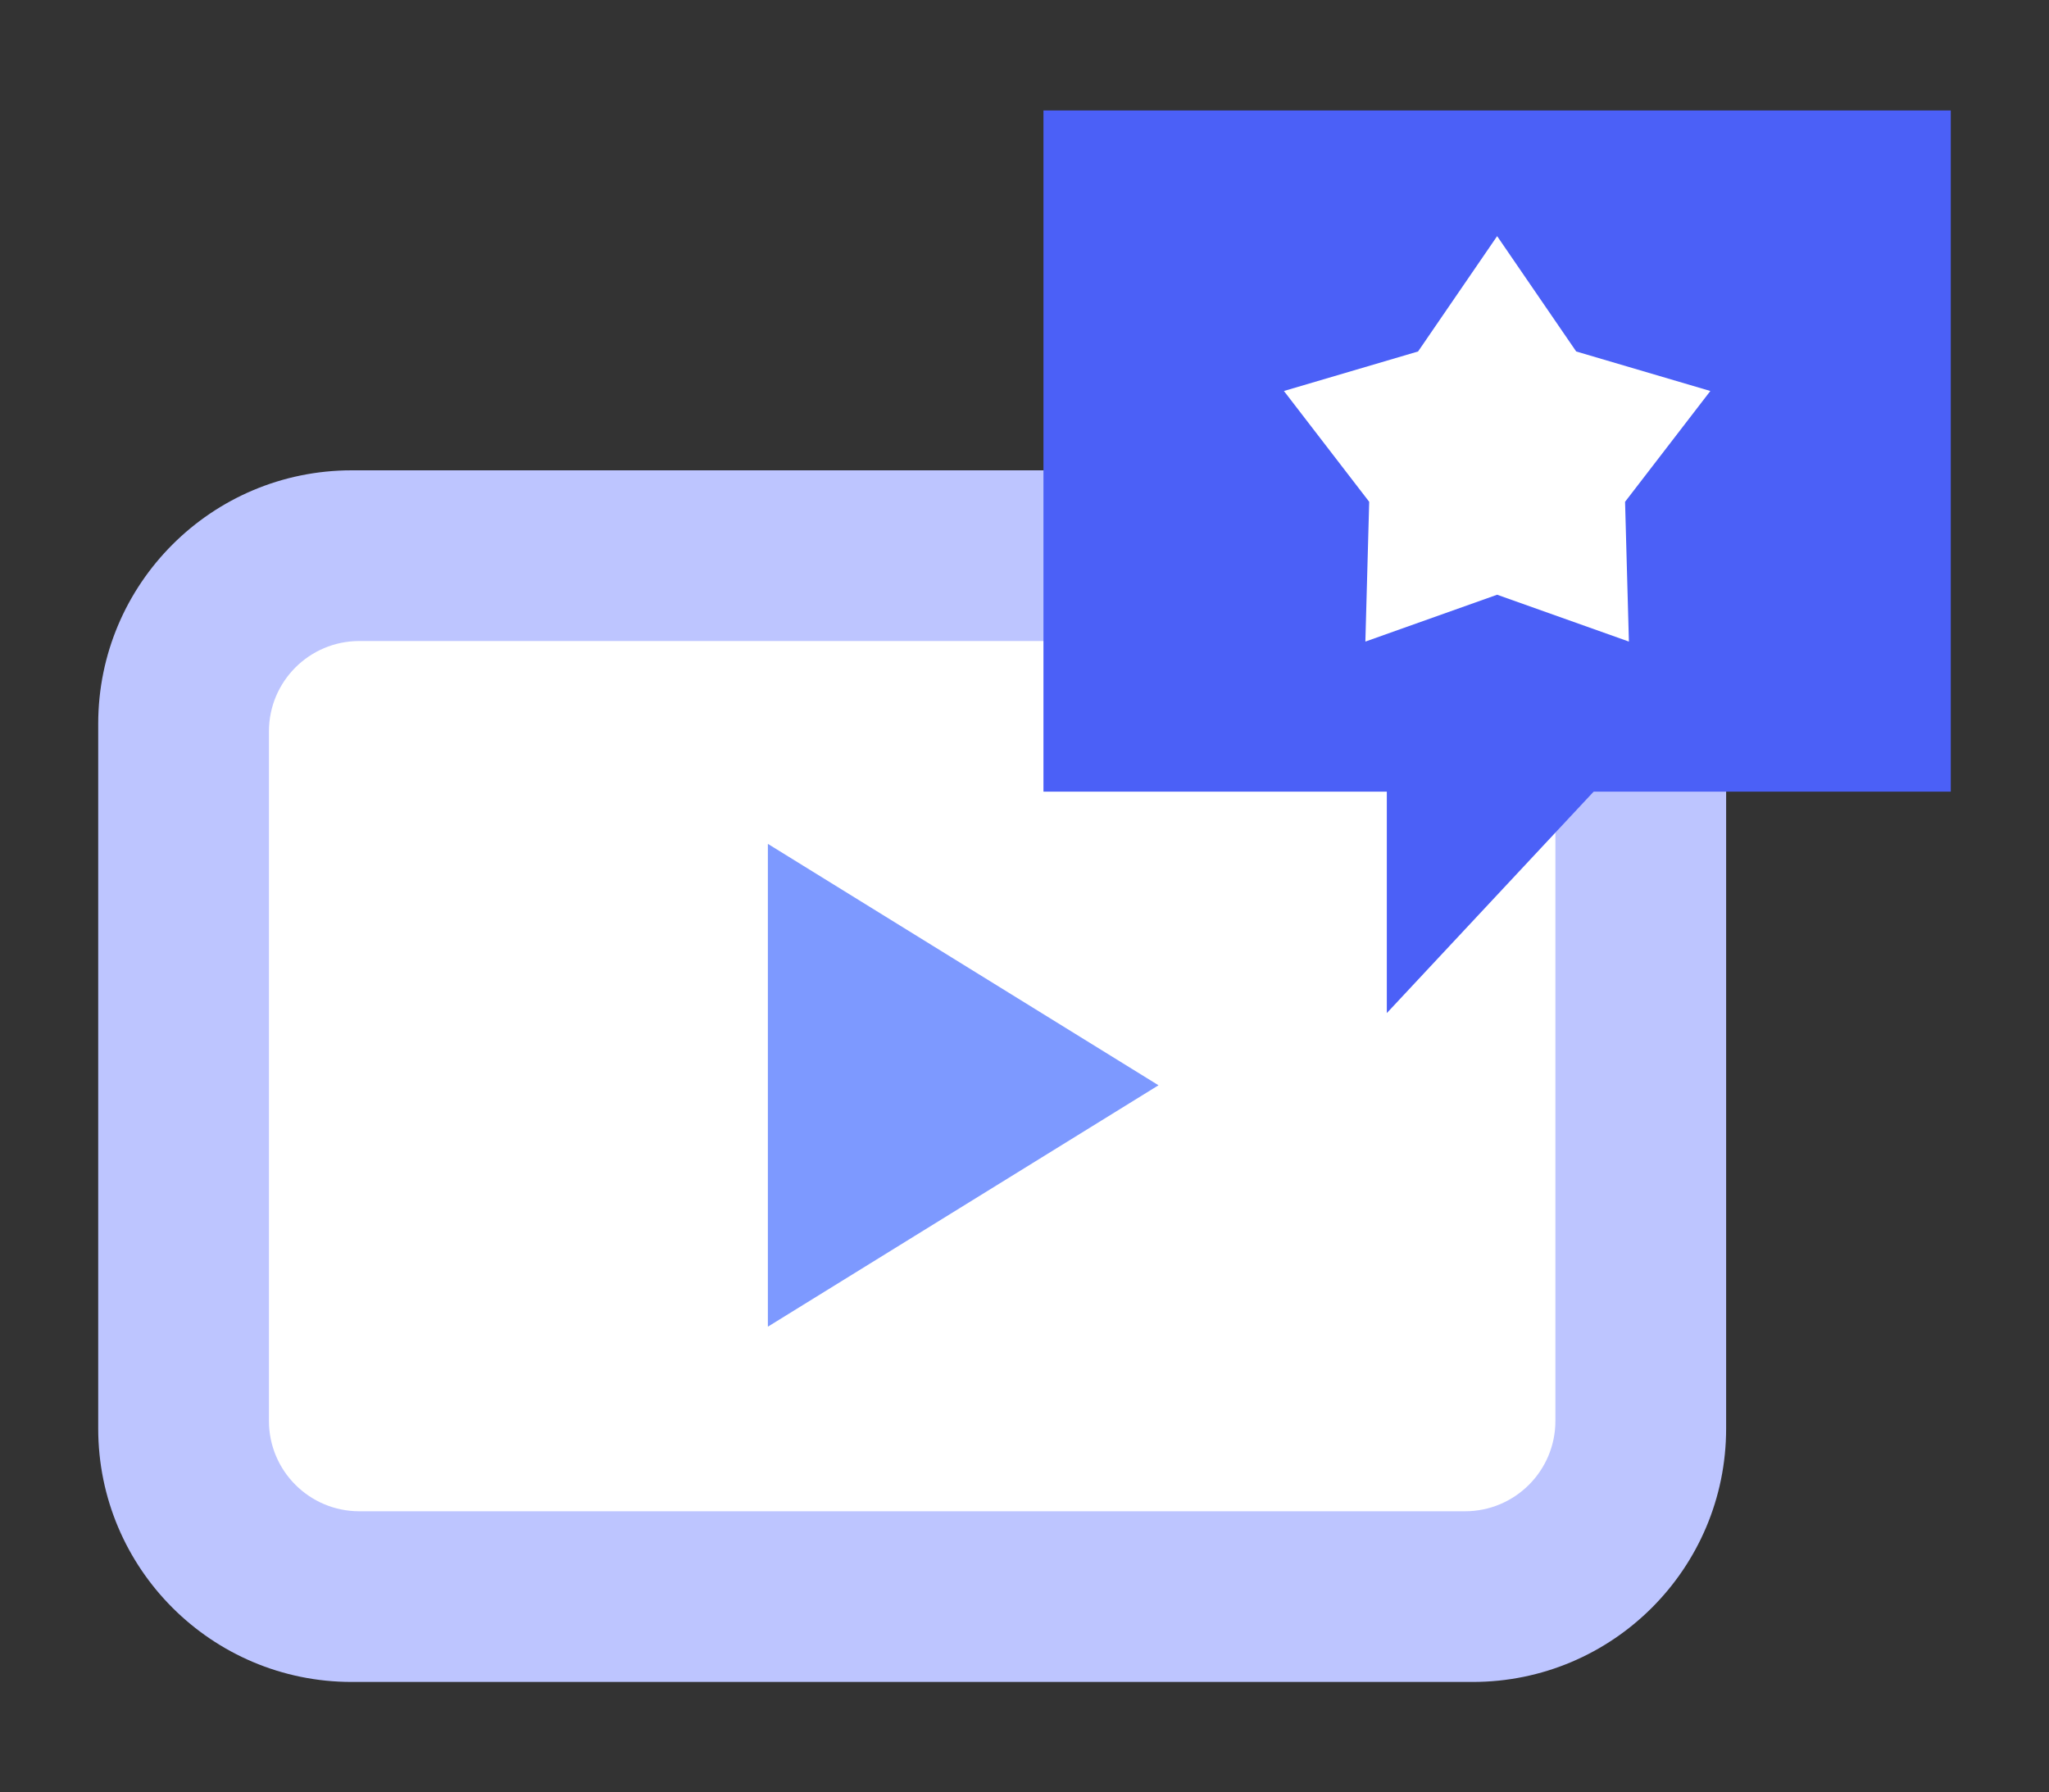 <?xml version="1.0" encoding="utf-8"?>
<!-- Generator: Adobe Illustrator 16.0.0, SVG Export Plug-In . SVG Version: 6.00 Build 0)  -->
<!DOCTYPE svg PUBLIC "-//W3C//DTD SVG 1.1//EN" "http://www.w3.org/Graphics/SVG/1.1/DTD/svg11.dtd">
<svg version="1.1" id="레이어_1" xmlns="http://www.w3.org/2000/svg" xmlns:xlink="http://www.w3.org/1999/xlink" x="0px"
	 y="0px" width="168.018px" height="147.015px" viewBox="0 0 168.018 147.015" enable-background="new 0 0 168.018 147.015"
	 xml:space="preserve">
<rect x="0" y="0" width="168.018" height="147.015" fill="#333333" stroke="none"/>
<g display="none">
	<g display="inline">
		<rect x="7.531" y="12.796" fill="#BDC5FF" width="128" height="91.907"/>
		<rect x="51.947" y="104.703" fill="#7D99FF" width="39.168" height="17.889"/>
		<rect x="36.593" y="122.592" fill="#BDC5FF" width="69.875" height="11.627"/>
		<rect x="23.531" y="28.796" fill="#FFFFFF" width="96" height="59.907"/>
	</g>
	<g display="inline">
		<polygon fill="#4B60F7" points="106.777,61.849 121.168,115.559 132.797,87.869 160.486,76.24 		"/>
		
			<rect x="131.51" y="77.862" transform="matrix(0.707 -0.707 0.707 0.707 -25.895 126.054)" fill="#4B60F7" width="15.407" height="32.847"/>
	</g>
</g>
<g display="none">
	<g display="inline">
		<rect x="33.195" y="7.852" fill="#BDC5FF" width="93.801" height="131.31"/>
		<rect x="43.195" y="17.852" fill="#FFFFFF" width="73.801" height="94.08"/>
		<rect x="70.309" y="120.281" fill="#7D99FF" width="19.574" height="10"/>
	</g>
	<path display="inline" fill="#4B60F7" d="M114.268,72.162l-4.896,4.896c-1.117,1.117-2.928,1.117-4.045,0L85.119,56.852
		c-1.117-1.117-1.117-2.928,0-4.045l4.896-4.896c2.361-2.361,2.361-6.189,0-8.551L79.922,29.266c-2.361-2.361-6.189-2.361-8.551,0
		l-1.071,1.07c-9.655,9.656-9.655,25.312,0.001,34.968l26.714,26.713c9.655,9.656,25.312,9.656,34.967,0l1.07-1.07
		c2.361-2.361,2.361-6.189,0-8.551l-10.233-10.234C120.457,69.801,116.629,69.801,114.268,72.162z"/>
</g>
<g display="none">
	<g display="inline">
		<g>
			<circle fill="#BDC5FF" cx="71.766" cy="65.896" r="40.509"/>
			<path fill="#FFFFFF" d="M102.878,64.095h-9.002c0-3.253-0.749-6.361-2.227-9.239c-1.412-2.75-3.473-5.186-5.959-7.042
				l5.388-7.212c3.577,2.672,6.545,6.18,8.58,10.143C101.765,54.848,102.878,59.464,102.878,64.095z"/>
		</g>
		<rect x="51.946" y="91.776" fill="#BDC5FF" width="39.641" height="35.06"/>
		<path fill="#7D99FF" d="M89.518,145.675H54.016c-2.92-2.921-4.558-4.559-7.479-7.479v-26.6h50.458v26.6
			C94.074,141.116,92.438,142.754,89.518,145.675z"/>
		<g>
			<path fill="#4B60F7" d="M71.766,94.143c-7.296,0-13.232-5.937-13.232-13.232v-4.951h9.902v4.951c0,1.836,1.494,3.33,3.33,3.33
				s3.331-1.494,3.331-3.33v-4.951H85v4.951C85,88.206,79.063,94.143,71.766,94.143z"/>
			<rect x="66.815" y="89.191" fill="#4B60F7" width="9.902" height="22.405"/>
		</g>
		<rect x="57.116" y="123.964" fill="#BDC5FF" width="29.302" height="9.003"/>
	</g>
	
		<rect x="109.558" y="13.128" transform="matrix(0.707 0.707 -0.707 0.707 50.034 -74.51)" display="inline" fill="#7D99FF" width="10.801" height="20.027"/>
	
		<rect x="121.041" y="33.346" transform="matrix(0.379 0.925 -0.925 0.379 117.615 -90.748)" display="inline" fill="#7D99FF" width="10.802" height="17.877"/>
	
		<rect x="90.415" y="2.721" transform="matrix(0.925 0.379 -0.379 0.925 11.58 -35.467)" display="inline" fill="#7D99FF" width="10.802" height="17.877"/>
</g>
<g display="none">
	<path display="inline" fill="#BDC5FF" d="M141.112,53.091c-1.105-17.514-15.652-31.378-33.445-31.378
		c-3.899,0-7.641,0.673-11.122,1.897C91.068,10.921,78.449,2.037,63.75,2.037c-19.72,0-35.707,15.986-35.707,35.707
		c0,2.582,0.281,5.098,0.801,7.524C15.886,48.103,6.183,59.641,6.183,73.451c0,15.86,12.798,28.729,28.629,28.851v0.006h102.247
		c13.684,0,24.776-11.093,24.776-24.776C161.835,65.229,152.866,55.027,141.112,53.091z"/>
	<g display="inline">
		<polygon fill="#4B60F7" points="95.377,113.981 95.377,65.734 67.193,65.734 67.193,113.981 55.761,113.981 81.284,144.978 
			106.808,113.981 		"/>
		<rect x="79.719" y="72.271" fill="#FFFFFF" width="9.143" height="11.699"/>
	</g>
</g>
<g display="none">
	<polygon display="inline" fill="#4B60F7" points="75.874,9.451 153.518,9.451 153.518,71.887 123.31,71.887 104.2,94.158 
		104.2,71.887 75.874,71.887 	"/>
	<g display="inline">
		<polygon fill="#BDC5FF" points="128.578,56.777 119.578,56.777 119.578,32.577 109.813,32.577 109.813,56.777 100.813,56.777 
			100.813,28.077 105.313,23.577 124.078,23.577 128.578,28.077 		"/>
		<rect x="105.313" y="38.908" fill="#BDC5FF" width="18.765" height="9"/>
	</g>
	<polygon display="inline" fill="#7D99FF" points="92.144,52.856 14.5,52.856 14.5,115.293 44.708,115.293 63.817,137.564 
		63.817,115.293 92.144,115.293 	"/>
	<g display="inline">
		<path fill="#FFFFFF" d="M62.704,100.953H43.939l-4.5-4.5V71.674l4.5-4.5h18.765l4.5,4.5v24.779L62.704,100.953z M48.439,91.953
			h9.765V76.174h-9.765V91.953z"/>
		
			<rect x="61.017" y="96.026" transform="matrix(0.707 0.707 -0.707 0.707 90.641 -17.775)" fill="#FFFFFF" width="11.518" height="8.999"/>
	</g>
</g>
<g>
	<g>
		<path fill="#BDC5FF" d="M120.757,137.956H28.84c-11.48,0-20.787-9.307-20.787-20.786V59.364c0-11.481,9.307-20.787,20.787-20.787
			h91.917c11.479,0,20.786,9.306,20.786,20.787v57.806C141.543,128.649,132.236,137.956,120.757,137.956z"/>
		<path fill="#FFFFFF" d="M22.053,116.544V59.989c0-4.094,3.318-7.412,7.412-7.412h90.666c4.094,0,7.412,3.318,7.412,7.412v56.555
			c0,4.094-3.318,7.412-7.412,7.412H29.465C25.371,123.956,22.053,120.638,22.053,116.544z"/>
	</g>
	<g>
		<polygon fill="#7D99FF" points="94.997,89.016 62.966,69.216 62.966,108.816 		"/>
	</g>
	<g>
		<g>
			<rect x="85.564" y="9.059" fill="#4B60F7" width="74.4" height="55.873"/>
			<polygon fill="#4B60F7" points="113.719,83.094 113.719,57.811 137.329,57.811 			"/>
		</g>
		<polygon fill="#FFFFFF" points="122.765,48.78 133.57,52.623 133.255,41.159 140.248,32.07 129.248,28.828 122.765,19.368 
			116.282,28.828 105.282,32.07 112.275,41.159 111.96,52.623 		"/>
	</g>
</g>
</svg>
